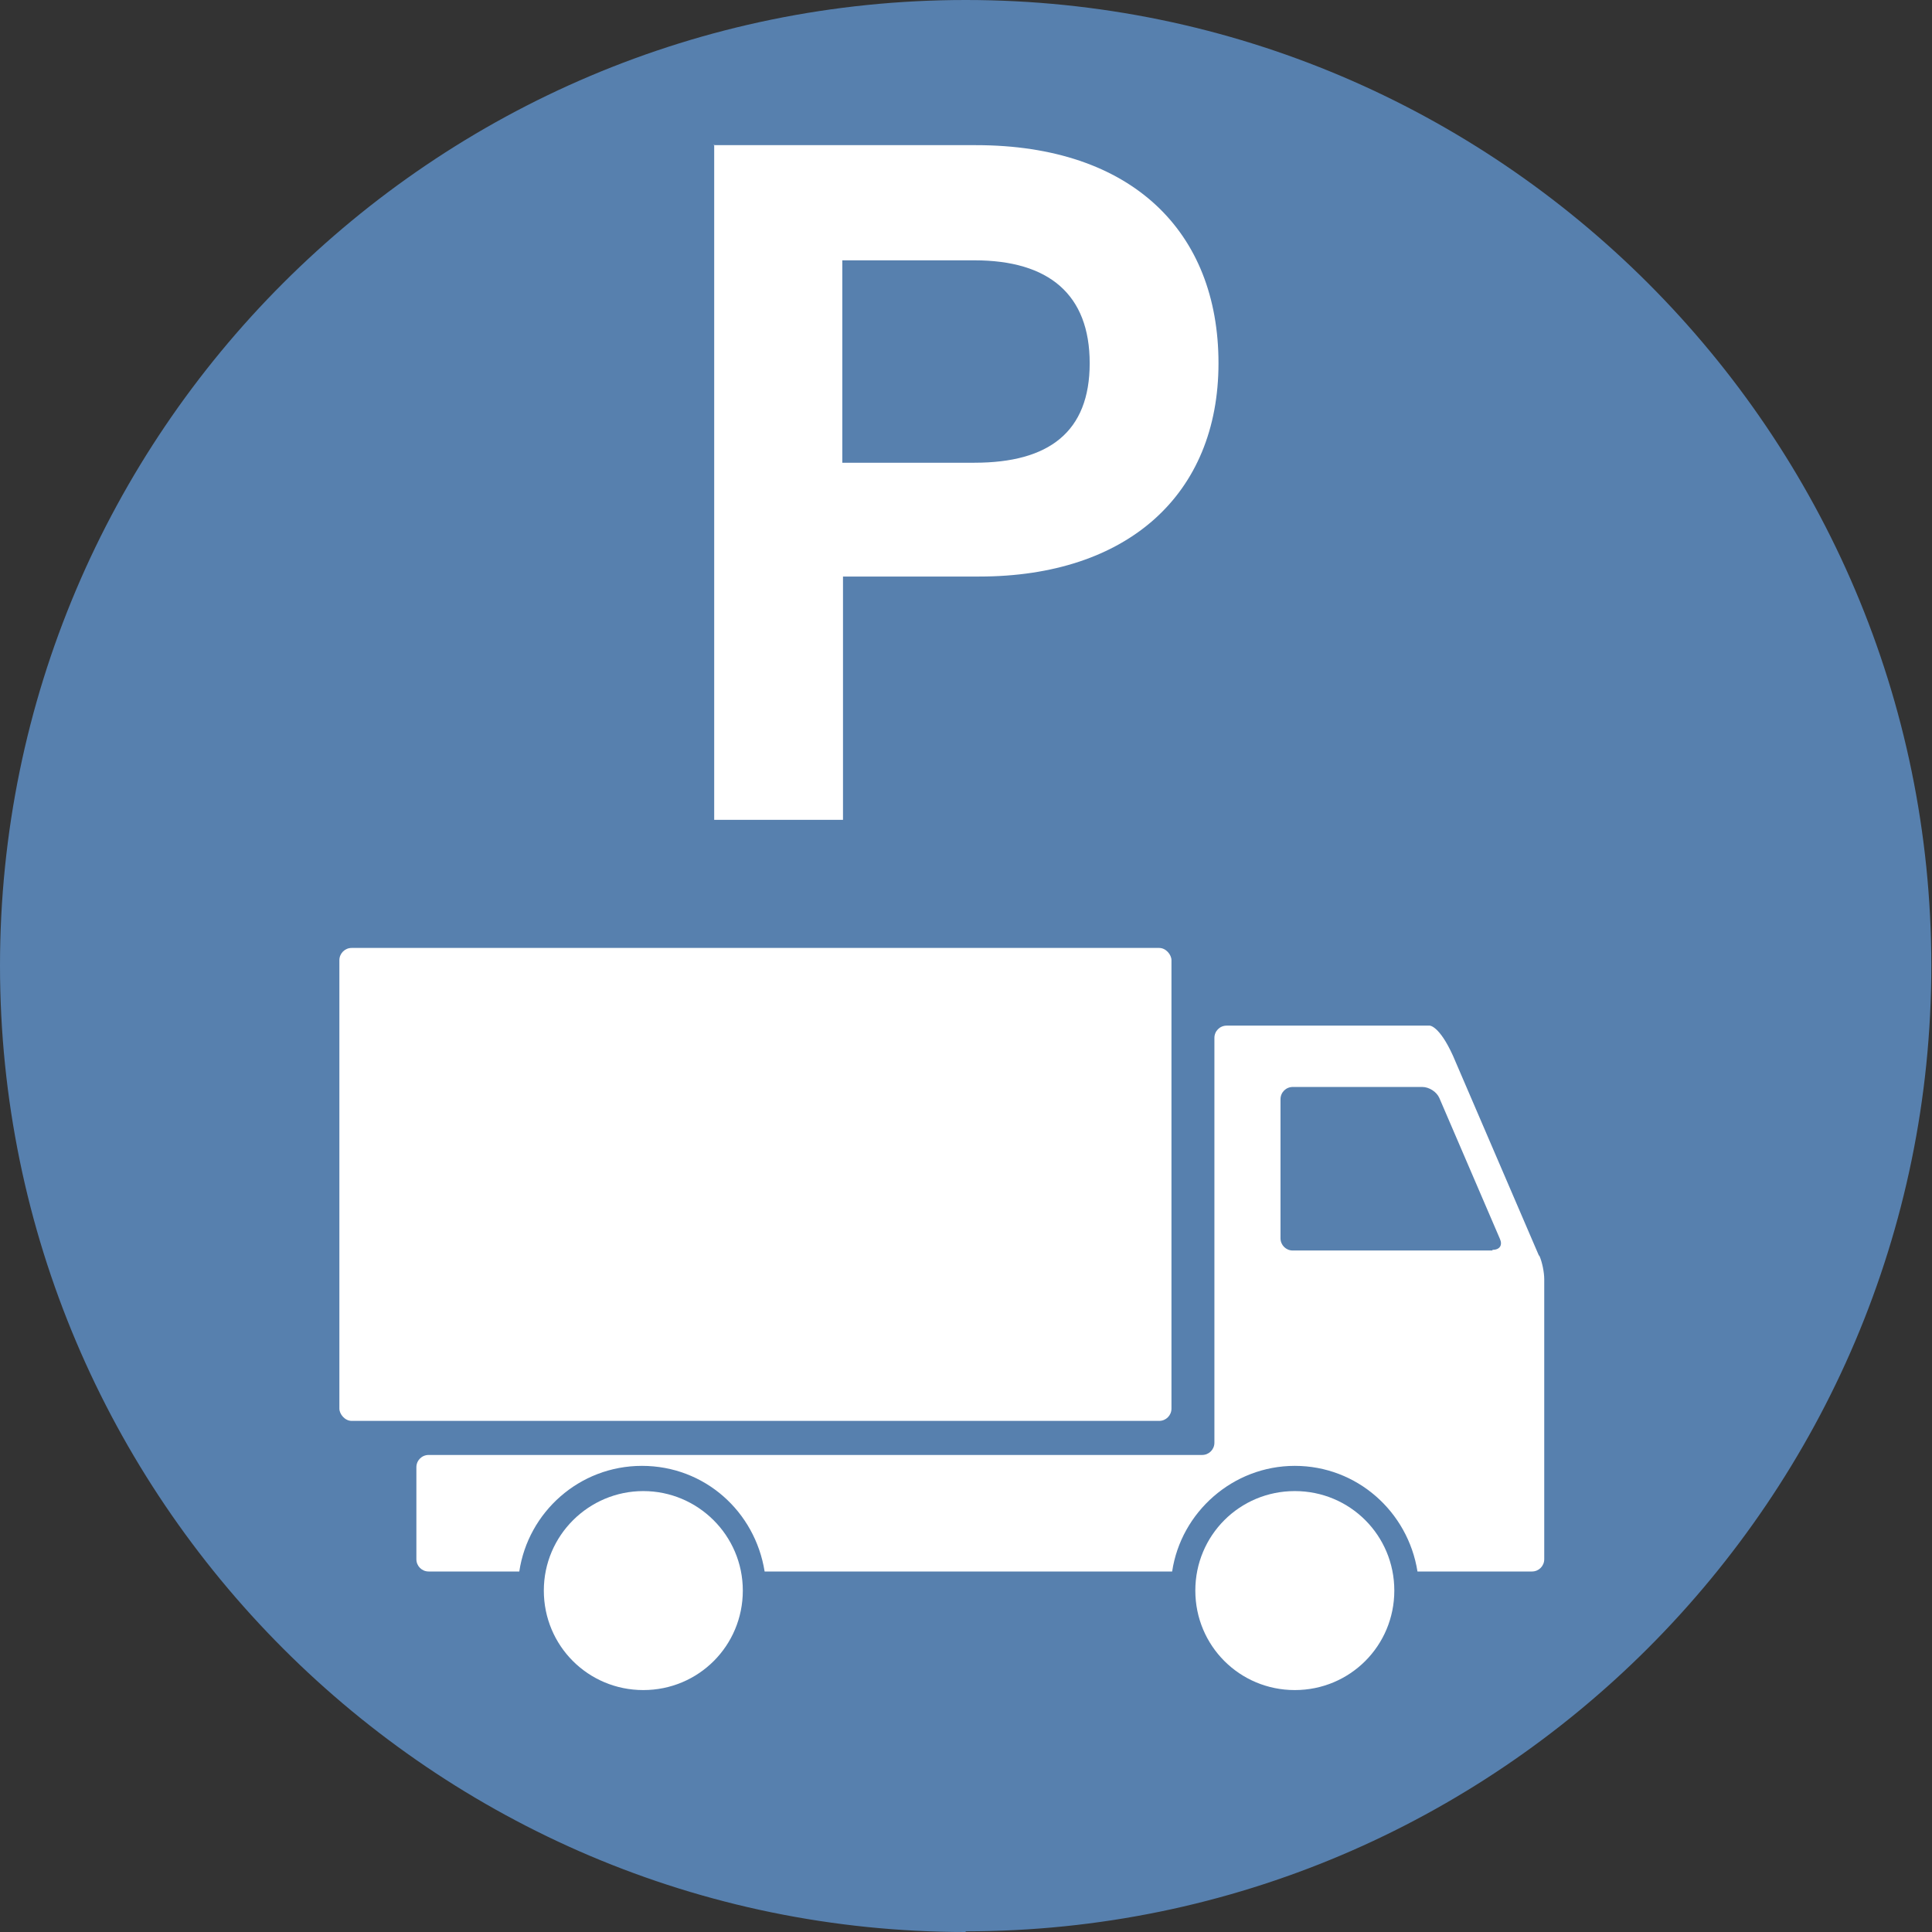 <svg xmlns="http://www.w3.org/2000/svg" id="Ebene_2" viewBox="0 0 28.35 28.35"><rect x="0" y="0" width="28.35" height="28.35" fill="#333333" stroke="none"/><defs><style>.cls-1{fill:#fff;}.cls-2{fill:#5780ae;}</style></defs><g id="Ebene_1-2"><path class="cls-2" d="m14.17,28.35C6.36,28.35,0,21.99,0,14.17S6.36,0,14.17,0s14.17,6.36,14.17,14.17-6.36,14.17-14.17,14.17"></path><path class="cls-1" d="m14.3,6.79c1.09,0,1.69-.45,1.69-1.46s-.6-1.51-1.69-1.51h-1.94v2.97h1.94Zm-3.83-4.66h3.85c2.29,0,3.56,1.27,3.56,3.2s-1.34,3.13-3.51,3.13h-2v3.57h-1.89V2.12Z"></path><rect class="cls-1" x="4.98" y="13.91" width="12.21" height="6.94" rx=".18" ry=".18"></rect><path class="cls-1" d="m10.9,23.34c0,.81-.65,1.46-1.46,1.46s-1.46-.65-1.46-1.46.66-1.46,1.46-1.46,1.46.65,1.46,1.46"></path><path class="cls-1" d="m20.46,23.34c0,.81-.65,1.46-1.46,1.46s-1.46-.65-1.46-1.46.65-1.46,1.46-1.46,1.46.65,1.46,1.46"></path><path class="cls-1" d="m21.9,18.35h-2.93c-.1,0-.18-.08-.18-.18v-2.04c0-.1.08-.18.18-.18h1.9c.1,0,.21.07.25.16l.89,2.07c.04.09,0,.16-.11.16m.68.08s-1.07-2.49-1.26-2.93c-.2-.44-.34-.44-.34-.44-.1,0-.26,0-.36,0h-1.48c-.1,0-.18,0-.18,0h-.96c-.1,0-.18.08-.18.18v5.94c0,.1-.08.18-.18.18H6.29c-.1,0-.18.08-.18.18v1.35c0,.1.08.18.18.18h1.33c.13-.87.88-1.55,1.8-1.55s1.66.67,1.8,1.55h5.98c.13-.87.89-1.55,1.8-1.55s1.66.67,1.8,1.55h1.68c.1,0,.18-.08.18-.18v-4.11c0-.1-.03-.25-.07-.34"></path></g></svg>